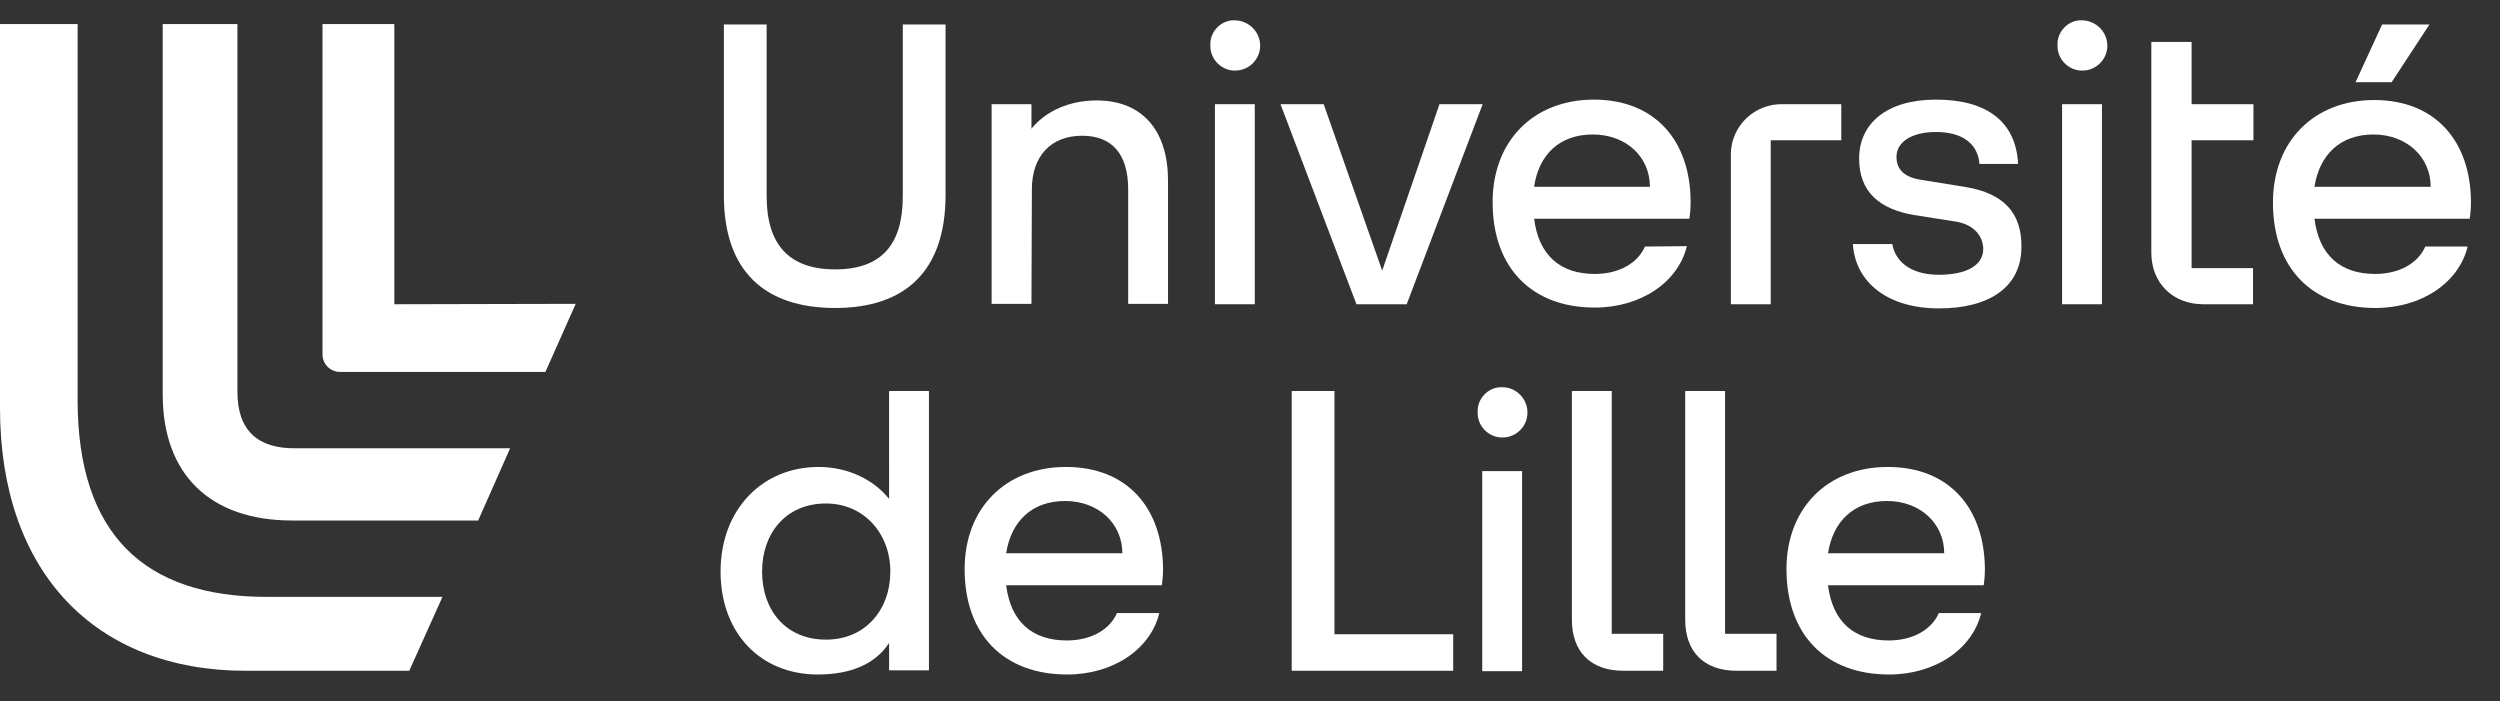 <?xml version="1.0" encoding="utf-8"?>
<!-- Generator: Adobe Illustrator 25.3.1, SVG Export Plug-In . SVG Version: 6.00 Build 0)  -->
<svg version="1.1" id="Calque_1" xmlns="http://www.w3.org/2000/svg" xmlns:xlink="http://www.w3.org/1999/xlink" x="0px" y="0px"
	 viewBox="0 0 602.3 169" style="enable-background:new 0 0 602.3 169;" xml:space="preserve">
<rect x="0" y="0" width="602.3" height="169" fill="#333333" stroke="none"/>
<style type="text/css">
	.st0{fill:#FFFFFF;}
</style>
<path class="st0" d="M18.7,96.4V5.8H0v92.5c0,39.5,22.9,63.3,59.2,63.3h39.4l8-17.8H64.5C34.7,143.9,18.7,128.6,18.7,96.4z"/>
<path class="st0" d="M95,73.3V5.8H77.7v79.4c-0.1,2.4,1.8,4.4,4.2,4.4c0.1,0,0.2,0,0.3,0h49.2l7.3-16.4L95,73.3z"/>
<path class="st0" d="M57.2,94.4V5.8h-18v89.2c0,19.3,11.4,30.4,31.2,30.4h44.8l7.7-17.4H71.2C62.1,108.1,57.2,103.7,57.2,94.4z"/>
<path class="st0" d="M297.6,4.9c-3.1-0.2-5.8,2.3-6,5.4c0,0.2,0,0.4,0,0.6c-0.1,3.2,2.4,5.9,5.6,6.1c0.1,0,0.3,0,0.4,0
	c3.3,0,6-2.7,6-6S300.9,5,297.6,4.9L297.6,4.9z"/>
<path class="st0" d="M256.8,112.5c-14.5,0-24.4,9.9-24.4,24.6c0,16,9.6,25.4,24.7,25.4c11.1,0,20.1-6.1,22.2-14.8h-10.2
	c-1.7,3.9-6.1,6.6-12.1,6.6c-8.3,0-13.5-4.5-14.6-13.3h37.5c0.2-1.3,0.3-2.6,0.3-3.9C280.1,122.4,271.6,112.5,256.8,112.5z
	 M242.4,133.3c1.2-7.7,6.2-12.6,14.2-12.6s13.8,5.4,13.8,12.6H242.4z"/>
<path class="st0" d="M264.2,24.2c-6.5,0-12.2,2.5-15.7,6.8v-5.9h-9.6v48.1h9.6l0.1-27.6c0-8,4.6-12.9,12.1-12.9
	c7.2,0,11.1,4.4,11.1,12.9v27.6h9.6V43.5C281.4,31.9,275.6,24.2,264.2,24.2z"/>
<rect x="292.7" y="25.1" class="st0" width="9.6" height="48.2"/>
<path class="st0" d="M214.2,120.2c-3.5-4.4-9.6-7.7-17-7.7c-13.6,0-23.6,10.3-23.6,25.2s9.7,24.8,23.4,24.8c7.8,0,13.8-2.4,17.2-7.6
	v6.6h9.6V94.2h-9.6V120.2z M199,154.1c-9.8,0-15.4-7.2-15.4-16.4s5.7-16.4,15.4-16.4c9.1,0,15.5,7.2,15.5,16.4
	S208.5,154.1,199,154.1z"/>
<path class="st0" d="M426.6,33.8h17v-8.7h-14c-6.7-0.2-12.4,5-12.6,11.8c0,0.3,0,0.6,0,0.9v35.5h9.6L426.6,33.8z"/>
<polygon class="st0" points="585.3,5.9 573.9,5.9 567.5,19.8 576.2,19.8 "/>
<path class="st0" d="M217.5,47.3c0,11.6-5.1,17.6-16.3,17.6s-16.5-6.1-16.5-17.6V5.9h-10.3v41.2c0,18.2,9.8,27.1,26.8,27.1
	s26.6-9,26.6-27.2V5.9h-10.3V47.3z"/>
<polygon class="st0" points="338.9,73.3 357.2,25.1 346.8,25.1 333,65.2 318.9,25.1 308.5,25.1 326.8,73.3 "/>
<path class="st0" d="M473.8,45.1l-11.1-1.8c-3.8-0.6-5.8-2.4-5.8-5.5c0-3.8,4-6,9.5-6c6.5,0,10.1,2.9,10.5,7.7h9.3
	c-0.5-10-7.3-15.5-19.8-15.5c-11.9,0-18.5,5.8-18.5,14.2c0,8.1,5,12.2,13.2,13.6l10.2,1.6c4.6,0.8,6.5,3.8,6.5,6.6
	c0,3.9-4,6.2-10.7,6.2c-7.2,0-10.6-3.6-11.2-7.4h-9.5c0.6,9.4,8.6,15.5,20.7,15.5c12.4,0,19.9-5.3,19.9-14.8
	C487.1,51.1,482.5,46.6,473.8,45.1z"/>
<path class="st0" d="M501.7,4.9c-3.1-0.2-5.8,2.3-6,5.4c0,0.2,0,0.4,0,0.6c-0.1,3.2,2.4,5.9,5.6,6.1c0.1,0,0.3,0,0.4,0
	c3.3,0,6-2.7,6-6S505,5,501.7,4.9L501.7,4.9z"/>
<rect x="496.8" y="25.1" class="st0" width="9.6" height="48.2"/>
<polygon class="st0" points="321.5,94.2 311.2,94.2 311.2,161.6 350.1,161.6 350.1,152.8 321.5,152.8 "/>
<path class="st0" d="M528,10.1h-9.7v50.8c0,7.3,5.2,12.4,12.5,12.4h12v-8.7H528V33.8h14.9v-8.7H528V10.1z"/>
<path class="st0" d="M595.3,48.8c0-14.7-8.5-24.7-23.3-24.7c-14.5,0-24.4,9.9-24.4,24.7c0,16,9.6,25.4,24.7,25.4
	c11.1,0,20.1-6.1,22.2-14.8h-10.2c-1.7,3.9-6.1,6.6-12.1,6.6c-8.3,0-13.5-4.5-14.6-13.3H595C595.2,51.5,595.3,50.1,595.3,48.8z
	 M557.6,45c1.2-7.7,6.2-12.6,14.2-12.6s13.8,5.4,13.8,12.6H557.6z"/>
<path class="st0" d="M454.8,112.5c-14.5,0-24.4,9.9-24.4,24.6c0,16,9.6,25.4,24.7,25.4c11.1,0,20.1-6.1,22.2-14.8h-10.2
	c-1.7,3.9-6.1,6.6-12.1,6.6c-8.3,0-13.5-4.5-14.6-13.3h37.5c0.2-1.3,0.3-2.6,0.3-3.9C478.1,122.4,469.6,112.5,454.8,112.5z
	 M440.4,133.3c1.2-7.7,6.2-12.6,14.2-12.6s13.8,5.4,13.8,12.6H440.4z"/>
<path class="st0" d="M362,93.3c-3.1-0.2-5.8,2.3-6,5.4c0,0.2,0,0.4,0,0.6c-0.1,3.2,2.4,5.9,5.6,6.1c0.1,0,0.3,0,0.4,0
	c3.3,0,6-2.7,6-6S365.3,93.3,362,93.3L362,93.3z"/>
<path class="st0" d="M415.6,94.2H406v55.1c0,7.7,4.5,12.3,12.4,12.3h9.6v-8.9h-12.4V94.2z"/>
<rect x="357.1" y="113.5" class="st0" width="9.6" height="48.2"/>
<path class="st0" d="M388.3,94.2h-9.6v55.1c0,7.7,4.5,12.3,12.4,12.3h9.6v-8.9h-12.4V94.2z"/>
<path class="st0" d="M396.3,59.4c-1.7,3.9-6.1,6.6-12.1,6.6c-8.3,0-13.5-4.5-14.6-13.3H407c0.2-1.3,0.3-2.7,0.3-4
	c0-14.7-8.5-24.7-23.3-24.7c-14.5,0-24.4,9.9-24.4,24.7c0,16,9.6,25.4,24.6,25.4c11.1,0,20.1-6.1,22.2-14.8L396.3,59.4z M383.7,32.4
	c8.1,0,13.8,5.4,13.8,12.6h-27.9C370.7,37.3,375.7,32.4,383.7,32.4z"/>
</svg>
